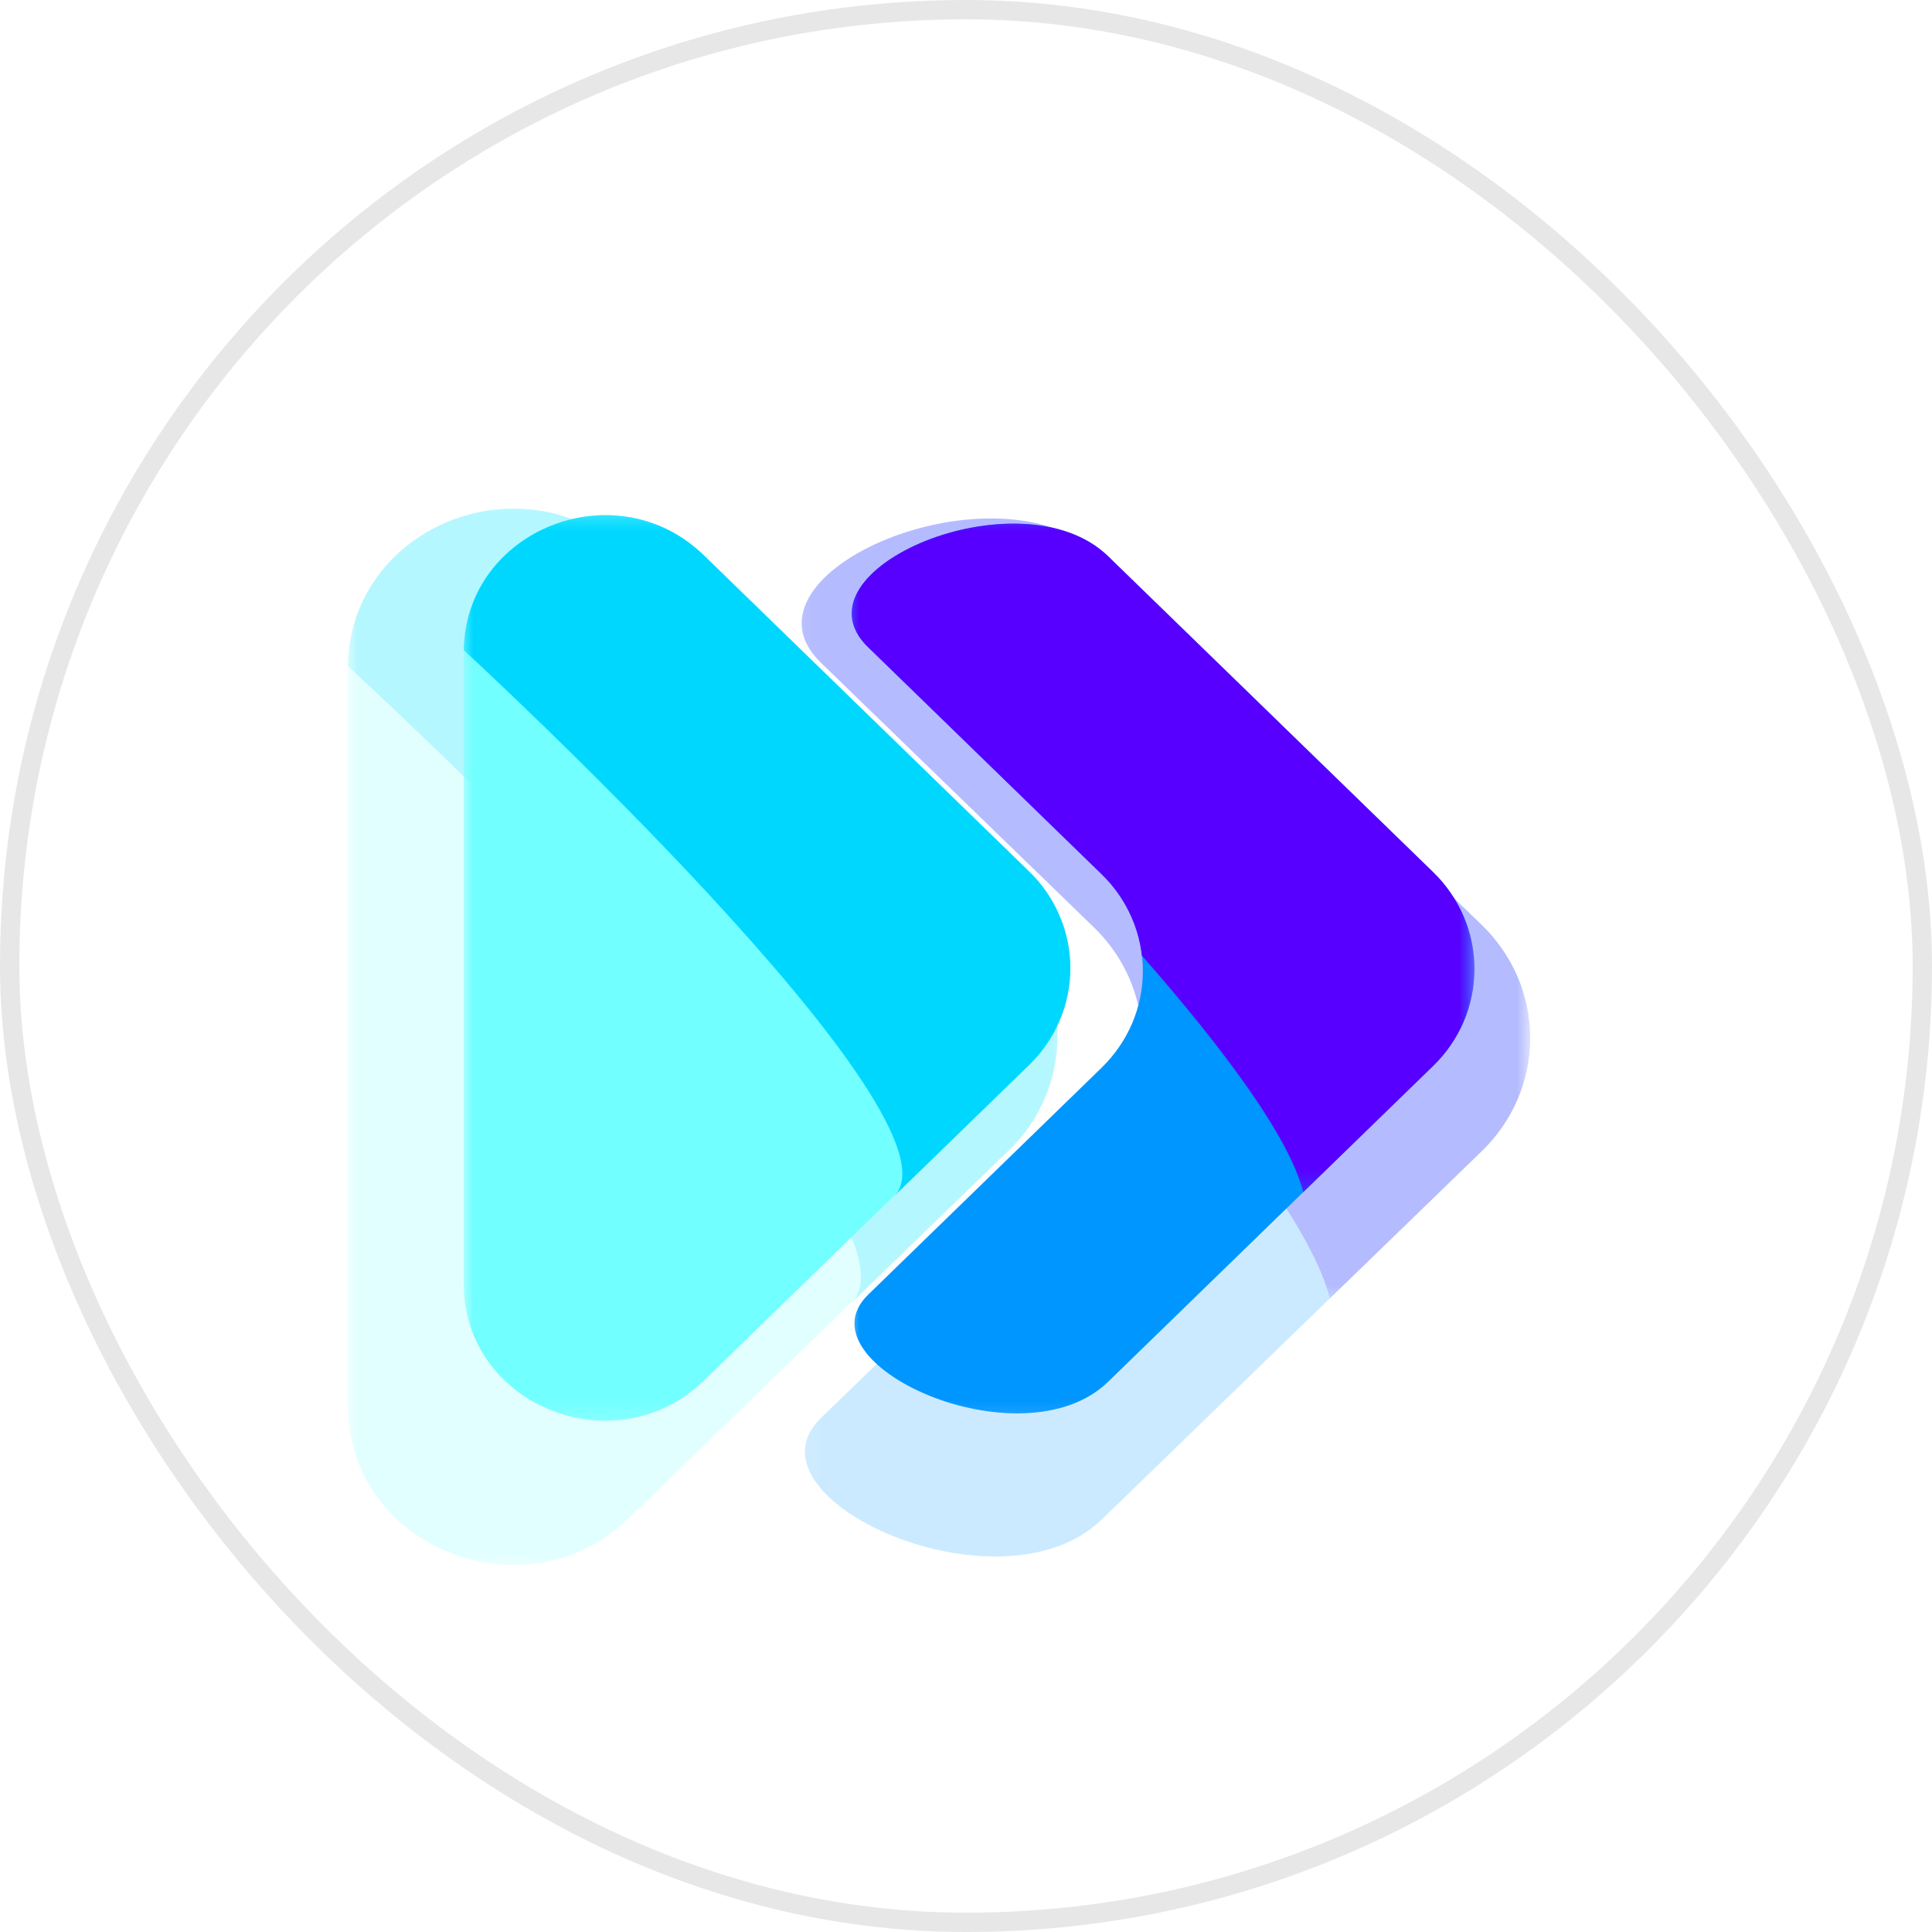 <svg width="100" height="100" viewBox="0 0 100 100" fill="none" xmlns="http://www.w3.org/2000/svg">
<rect x="0.5" y="0.5" width="99" height="99" rx="49.5" stroke="#131217" stroke-opacity="0.1"/>
<g clip-path="url(#clip0_176_4184)">
<g clip-path="url(#clip1_176_4184)">
<g clip-path="url(#clip2_176_4184)" filter="url(#filter0_f_176_4184)">
<mask id="mask0_176_4184" style="mask-type:luminance" maskUnits="userSpaceOnUse" x="18" y="26" width="38" height="56">
<path d="M18 26H55.591V81.345H18V26Z" fill="white"/>
</mask>
<g mask="url(#mask0_176_4184)">
<path d="M32.553 28.76L52.22 47.825C52.616 48.206 52.971 48.625 53.282 49.078C53.594 49.527 53.856 50.004 54.068 50.505C54.284 51.007 54.447 51.525 54.553 52.057C54.663 52.589 54.72 53.124 54.72 53.666C54.72 54.209 54.663 54.747 54.553 55.279C54.447 55.811 54.284 56.33 54.068 56.831C53.856 57.332 53.594 57.809 53.282 58.258C52.971 58.712 52.616 59.127 52.22 59.511L32.553 78.573C27.182 83.779 17.997 80.09 18 72.725V34.598C17.997 27.243 27.182 23.554 32.553 28.76Z" fill="#72FFFF" fill-opacity="0.2"/>
</g>
<mask id="mask1_176_4184" style="mask-type:luminance" maskUnits="userSpaceOnUse" x="18" y="26" width="38" height="43">
<path d="M18 26H55.591V68.166H18V26Z" fill="white"/>
</mask>
<g mask="url(#mask1_176_4184)">
<path d="M32.553 28.759C27.213 23.584 18.131 27.201 18.003 34.474C18.003 34.474 48.952 62.857 44.03 67.483L52.237 59.528C52.634 59.143 52.988 58.728 53.3 58.275C53.611 57.825 53.873 57.348 54.086 56.847C54.302 56.346 54.465 55.828 54.571 55.296C54.681 54.764 54.737 54.225 54.737 53.683C54.737 53.141 54.681 52.605 54.571 52.07C54.465 51.538 54.302 51.023 54.086 50.522C53.873 50.021 53.611 49.544 53.3 49.091C52.988 48.641 52.634 48.222 52.237 47.842L32.553 28.759Z" fill="#00D7FF" fill-opacity="0.2"/>
</g>
<mask id="mask2_176_4184" style="mask-type:luminance" maskUnits="userSpaceOnUse" x="41" y="26" width="39" height="56">
<path d="M41.087 26H79.188V81.345H41.087V26Z" fill="white"/>
</mask>
<g mask="url(#mask2_176_4184)">
<path d="M76.688 47.869L57.021 28.808C51.742 23.687 37.666 29.625 42.482 34.292L56.628 48.007C57.021 48.388 57.375 48.806 57.687 49.256C57.998 49.709 58.261 50.183 58.477 50.687C58.689 51.188 58.852 51.703 58.962 52.235C59.071 52.767 59.124 53.306 59.124 53.848C59.124 54.39 59.071 54.926 58.962 55.458C58.852 55.993 58.689 56.508 58.477 57.009C58.261 57.51 57.998 57.987 57.687 58.437C57.375 58.89 57.021 59.305 56.628 59.689L42.493 73.394C38.183 77.567 51.795 83.721 57.021 78.655L76.688 59.59C77.088 59.209 77.442 58.79 77.753 58.337C78.069 57.884 78.334 57.407 78.55 56.906C78.766 56.401 78.929 55.883 79.039 55.348C79.148 54.816 79.202 54.277 79.202 53.731C79.202 53.186 79.148 52.647 79.039 52.111C78.929 51.579 78.766 51.061 78.55 50.557C78.334 50.056 78.069 49.575 77.753 49.126C77.442 48.672 77.088 48.254 76.688 47.869Z" fill="#0096FF" fill-opacity="0.2"/>
</g>
<mask id="mask3_176_4184" style="mask-type:luminance" maskUnits="userSpaceOnUse" x="41" y="26" width="39" height="42">
<path d="M41.087 26H79.188V67.288H41.087V26Z" fill="white"/>
</mask>
<g mask="url(#mask3_176_4184)">
<path d="M76.688 47.869L57.021 28.808C51.742 23.687 37.666 29.625 42.482 34.292L56.628 48.007C57.308 48.666 57.86 49.417 58.278 50.262C58.696 51.102 58.958 51.991 59.064 52.918C63.94 58.464 67.991 63.849 68.834 67.206L76.702 59.58C77.098 59.195 77.452 58.776 77.764 58.324C78.076 57.87 78.338 57.393 78.554 56.892C78.77 56.391 78.929 55.873 79.039 55.337C79.148 54.806 79.202 54.267 79.202 53.721C79.202 53.179 79.145 52.64 79.035 52.105C78.925 51.573 78.763 51.054 78.547 50.553C78.331 50.052 78.065 49.575 77.753 49.122C77.442 48.672 77.084 48.254 76.688 47.869Z" fill="#5800FF" fill-opacity="0.2"/>
</g>
</g>
<g clip-path="url(#clip3_176_4184)">
<mask id="mask4_176_4184" style="mask-type:luminance" maskUnits="userSpaceOnUse" x="24" y="26" width="33" height="48">
<path d="M24 26.387H56.134V73.825H24V26.387Z" fill="white"/>
</mask>
<g mask="url(#mask4_176_4184)">
<path d="M36.441 28.752L53.252 45.094C53.591 45.42 53.894 45.779 54.16 46.168C54.427 46.553 54.651 46.962 54.832 47.391C55.017 47.821 55.156 48.265 55.247 48.721C55.341 49.177 55.389 49.636 55.389 50.101C55.389 50.566 55.341 51.027 55.247 51.483C55.156 51.939 55.017 52.383 54.832 52.813C54.651 53.243 54.427 53.651 54.16 54.037C53.894 54.425 53.591 54.781 53.252 55.111L36.441 71.449C31.849 75.912 23.997 72.749 24 66.436V33.756C23.997 27.452 31.849 24.29 36.441 28.752Z" fill="#72FFFF"/>
</g>
<mask id="mask5_176_4184" style="mask-type:luminance" maskUnits="userSpaceOnUse" x="24" y="26" width="33" height="37">
<path d="M24 26.387H56.134V62.529H24V26.387Z" fill="white"/>
</mask>
<g mask="url(#mask5_176_4184)">
<path d="M36.441 28.752C31.876 24.316 24.112 27.416 24.003 33.65C24.003 33.65 50.459 57.978 46.251 61.944L53.267 55.125C53.606 54.795 53.909 54.439 54.175 54.051C54.442 53.666 54.666 53.257 54.847 52.827C55.032 52.398 55.171 51.953 55.262 51.498C55.356 51.041 55.404 50.58 55.404 50.115C55.404 49.65 55.356 49.191 55.262 48.732C55.171 48.276 55.032 47.835 54.847 47.406C54.666 46.976 54.442 46.567 54.175 46.179C53.909 45.793 53.606 45.434 53.267 45.108L36.441 28.752Z" fill="#00D7FF"/>
</g>
<mask id="mask6_176_4184" style="mask-type:luminance" maskUnits="userSpaceOnUse" x="43" y="26" width="34" height="48">
<path d="M43.736 26.387H76.306V73.825H43.736V26.387Z" fill="white"/>
</mask>
<g mask="url(#mask6_176_4184)">
<path d="M74.168 45.132L57.357 28.794C52.843 24.404 40.812 29.494 44.928 33.494L57.021 45.25C57.357 45.576 57.659 45.935 57.926 46.32C58.192 46.709 58.416 47.115 58.601 47.547C58.782 47.977 58.922 48.418 59.016 48.874C59.109 49.33 59.155 49.792 59.155 50.257C59.155 50.721 59.109 51.18 59.016 51.636C58.922 52.095 58.782 52.536 58.601 52.966C58.416 53.395 58.192 53.804 57.926 54.19C57.659 54.578 57.357 54.934 57.021 55.263L44.937 67.01C41.254 70.587 52.889 75.862 57.357 71.519L74.168 55.178C74.51 54.852 74.813 54.493 75.079 54.104C75.349 53.716 75.576 53.307 75.761 52.878C75.945 52.445 76.085 52.001 76.178 51.542C76.272 51.086 76.317 50.624 76.317 50.157C76.317 49.689 76.272 49.227 76.178 48.768C76.085 48.312 75.945 47.868 75.761 47.435C75.576 47.006 75.349 46.594 75.079 46.209C74.813 45.82 74.51 45.462 74.168 45.132Z" fill="#0096FF"/>
</g>
<mask id="mask7_176_4184" style="mask-type:luminance" maskUnits="userSpaceOnUse" x="43" y="26" width="34" height="36">
<path d="M43.736 26.387H76.306V61.776H43.736V26.387Z" fill="white"/>
</mask>
<g mask="url(#mask7_176_4184)">
<path d="M74.168 45.132L57.357 28.794C52.843 24.404 40.812 29.494 44.928 33.494L57.021 45.25C57.602 45.814 58.074 46.459 58.431 47.182C58.788 47.903 59.012 48.665 59.103 49.459C63.272 54.213 66.734 58.829 67.455 61.706L74.181 55.169C74.52 54.84 74.822 54.481 75.089 54.093C75.355 53.704 75.579 53.295 75.764 52.866C75.948 52.436 76.085 51.992 76.178 51.533C76.272 51.077 76.317 50.615 76.317 50.148C76.317 49.683 76.269 49.221 76.175 48.762C76.082 48.306 75.942 47.862 75.758 47.432C75.573 47.003 75.346 46.594 75.079 46.206C74.813 45.82 74.507 45.462 74.168 45.132Z" fill="#5800FF"/>
</g>
</g>
</g>
</g>
<defs>
<filter id="filter0_f_176_4184" x="-2" y="6" width="102" height="96" filterUnits="userSpaceOnUse" color-interpolation-filters="sRGB">
<feFlood flood-opacity="0" result="BackgroundImageFix"/>
<feBlend mode="normal" in="SourceGraphic" in2="BackgroundImageFix" result="shape"/>
<feGaussianBlur stdDeviation="10" result="effect1_foregroundBlur_176_4184"/>
</filter>
<clipPath id="clip0_176_4184">
<rect width="98" height="98" fill="white" transform="translate(1 1)"/>
</clipPath>
<clipPath id="clip1_176_4184">
<rect width="98" height="98" fill="white" transform="translate(1 1)"/>
</clipPath>
<clipPath id="clip2_176_4184">
<rect width="62" height="56" fill="white" transform="translate(18 26)"/>
</clipPath>
<clipPath id="clip3_176_4184">
<rect width="53" height="48" fill="white" transform="translate(24 26.387)"/>
</clipPath>
</defs>
</svg>
